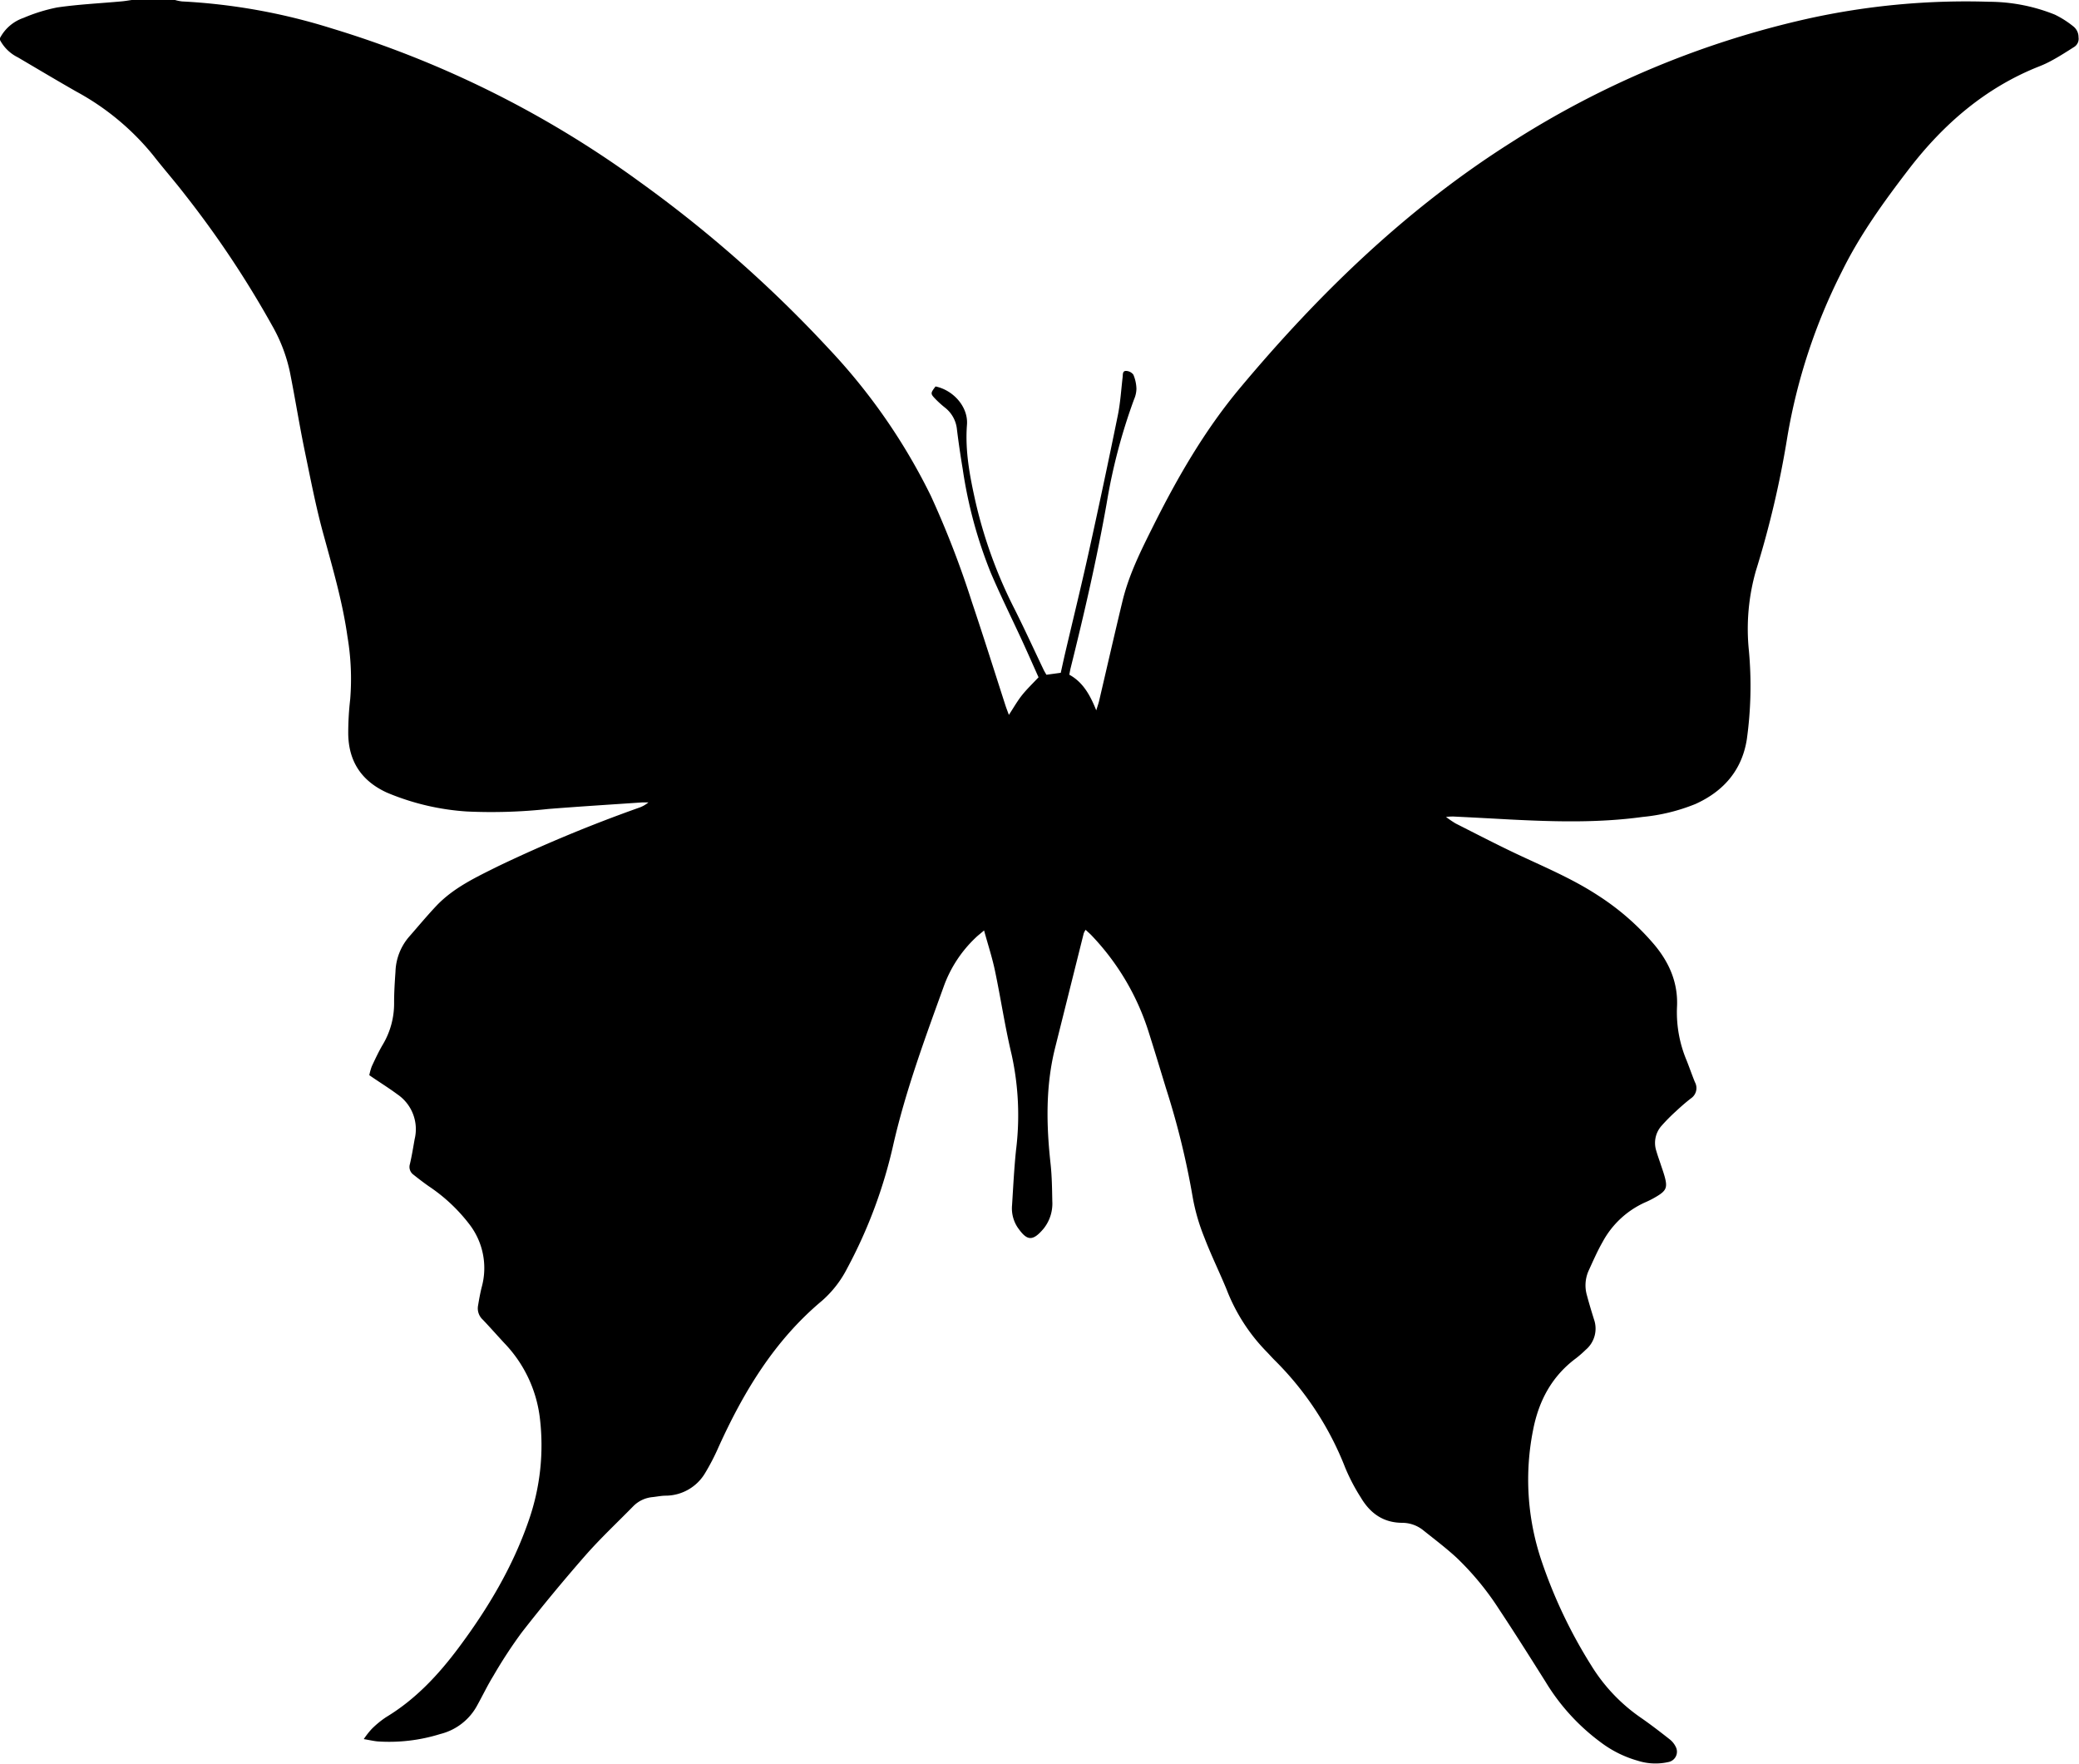 <svg id="Layer_1" data-name="Layer 1" xmlns="http://www.w3.org/2000/svg" viewBox="0 0 435.16 369.13"><title>10</title><path d="M-4584.09-5267.26a9.2,9.2,0,0,0,1.47.3,126,126,0,0,1,31.25,5.62,215.28,215.28,0,0,1,64.55,32.15,264.09,264.09,0,0,1,39.57,34.92,125.13,125.13,0,0,1,21.35,30.77,196.07,196.07,0,0,1,8.59,22.21c2.41,7.17,4.68,14.38,7,21.57,0.21,0.65.46,1.29,0.75,2.08,1-1.52,1.83-3,2.84-4.24s2.14-2.32,3.37-3.63c-1.1-2.45-2.22-5-3.38-7.53-2.21-4.79-4.56-9.52-6.63-14.37a94.33,94.33,0,0,1-5.86-21.67c-0.46-2.76-.87-5.53-1.21-8.3a6.58,6.58,0,0,0-2.48-4.55,21.3,21.3,0,0,1-2-1.8c-1.1-1.14-1.08-1.23,0-2.65,3.77,0.79,6.86,4.31,6.58,8-0.43,5.55.61,10.88,1.81,16.23a97.45,97.45,0,0,0,8.22,22.5c2.08,4.15,4,8.36,6,12.54,0.16,0.34.36,0.66,0.6,1.07l3-.41c0.31-1.39.61-2.8,0.94-4.2,1.64-7,3.36-14,4.91-21q3.17-14.33,6.1-28.71c0.53-2.61.69-5.29,1-7.94,0.07-.55-0.06-1.34.71-1.33a2,2,0,0,1,1.54.79,8.18,8.18,0,0,1,.64,2.92,5.78,5.78,0,0,1-.49,2.22,119.31,119.31,0,0,0-5.73,21.72c-2.05,11.59-4.68,23-7.53,34.45-0.11.43-.18,0.86-0.3,1.48,2.8,1.53,4.31,4.14,5.64,7.46,0.28-.92.46-1.41,0.58-1.9,1.64-7,3.23-14,4.92-21,1.34-5.54,3.89-10.61,6.42-15.67,5.1-10.21,10.8-20.08,18.13-28.85,16.57-19.82,35-37.67,56.93-51.52a193.32,193.32,0,0,1,62-25.83,153.42,153.42,0,0,1,37.89-3.53,37.2,37.2,0,0,1,13.77,2.69,20.13,20.13,0,0,1,3.83,2.43,2.85,2.85,0,0,1,1.13,2.32,2,2,0,0,1-.89,2c-1.57,1-3.12,2-4.72,2.86a22.07,22.07,0,0,1-2.76,1.28c-11.14,4.44-19.86,12-27.07,21.35-5.23,6.81-10.29,13.79-14.09,21.52a121.07,121.07,0,0,0-11.42,34.64,202.67,202.67,0,0,1-6.58,28,44.38,44.38,0,0,0-1.46,16.76,81,81,0,0,1-.43,18.46c-1,6.48-4.84,10.91-10.76,13.59a39.37,39.37,0,0,1-11.07,2.71c-9.25,1.27-18.53,1-27.81.53q-5.91-.33-11.81-0.62c-0.35,0-.7,0-1.52.09a22.4,22.4,0,0,0,2,1.36c4.19,2.12,8.37,4.29,12.61,6.3,5.8,2.74,11.74,5.2,17.14,8.73a52.94,52.94,0,0,1,11.88,10.38c3.17,3.8,5,8.08,4.71,13.13a26,26,0,0,0,2.06,11.16c0.58,1.48,1.11,3,1.7,4.45a2.59,2.59,0,0,1-.82,3.38c-1.11.85-2.16,1.78-3.18,2.73a38.5,38.5,0,0,0-3.07,3.11,5.4,5.4,0,0,0-1,5.21c0.26,0.92.59,1.81,0.89,2.72s0.67,1.92.92,2.9c0.49,1.93.22,2.63-1.45,3.68a19.87,19.87,0,0,1-2.7,1.42,18.89,18.89,0,0,0-8.92,8.3c-1.1,1.92-2,4-2.92,6a7.51,7.51,0,0,0-.34,5.22c0.44,1.66.94,3.3,1.45,4.94a5.81,5.81,0,0,1-1.73,6.41,23.35,23.35,0,0,1-2,1.75c-5.08,3.76-7.82,8.92-9,15a53.06,53.06,0,0,0,1.66,27.11,102.81,102.81,0,0,0,10.5,22.18,36.4,36.4,0,0,0,10.27,10.87c2.09,1.44,4.11,3,6.11,4.57a4.5,4.5,0,0,1,1.3,1.58,2.2,2.2,0,0,1-1.58,3.22,12.22,12.22,0,0,1-6.4-.3,23.39,23.39,0,0,1-7.64-3.79,44.08,44.08,0,0,1-11.63-12.74c-3.22-5.11-6.44-10.22-9.78-15.25a59.12,59.12,0,0,0-8.85-10.72c-2.18-2-4.58-3.82-6.91-5.68a7.06,7.06,0,0,0-4.41-1.6c-4,0-6.75-2-8.69-5.27a40.55,40.55,0,0,1-3.27-6.24,64.84,64.84,0,0,0-14.88-22.62c-0.49-.5-0.94-1-1.44-1.53a38.37,38.37,0,0,1-8.53-13.21c-1.5-3.64-3.25-7.19-4.65-10.86a42.08,42.08,0,0,1-2.43-8.39,166.69,166.69,0,0,0-5.57-22.75c-1.22-4-2.43-8-3.7-12a51.73,51.73,0,0,0-11.84-20c-0.38-.41-0.81-0.77-1.31-1.24a3.93,3.93,0,0,0-.39.73c-2,8-4,16-6,24s-1.84,16.13-.94,24.28c0.28,2.59.31,5.2,0.36,7.81a8.38,8.38,0,0,1-1.81,5.71c-2.43,2.9-3.58,2.42-5.43-.21a7.24,7.24,0,0,1-1.18-4.73c0.24-3.81.43-7.62,0.82-11.42a59.08,59.08,0,0,0-.92-20.08c-1.39-5.8-2.26-11.73-3.49-17.57-0.57-2.72-1.45-5.38-2.27-8.38-0.8.68-1.34,1.09-1.83,1.57a26.31,26.31,0,0,0-6.56,10c-3.95,10.93-8,21.86-10.6,33.21a101.82,101.82,0,0,1-9.7,26,22.7,22.7,0,0,1-5.25,6.73c-9.91,8.29-16.37,19-21.62,30.57a47.07,47.07,0,0,1-2.79,5.41,9.65,9.65,0,0,1-8.2,4.8c-1,0-1.9.2-2.84,0.3a6.49,6.49,0,0,0-4.05,1.92c-3.38,3.45-6.92,6.76-10.1,10.39-4.56,5.22-9,10.58-13.22,16a98.53,98.53,0,0,0-5.94,9.08c-1.23,2-2.25,4.13-3.39,6.19a12.06,12.06,0,0,1-7.72,6,35.84,35.84,0,0,1-13.17,1.55c-0.86-.09-1.72-0.29-2.86-0.48a17.74,17.74,0,0,1,1.64-2.1,19.35,19.35,0,0,1,3.09-2.53c6.1-3.69,10.86-8.79,15.07-14.42,6.16-8.24,11.4-17,14.76-26.79a47.73,47.73,0,0,0,2.29-21.44,27.28,27.28,0,0,0-7.41-15.58c-1.51-1.63-3-3.32-4.52-4.92a3.2,3.2,0,0,1-1-2.94c0.22-1.31.45-2.63,0.78-3.92a15,15,0,0,0-2.51-13A35.5,35.5,0,0,0-4531-5019c-1.09-.77-2.15-1.58-3.19-2.41a2,2,0,0,1-.75-2.19c0.41-1.73.69-3.49,1-5.24a8.82,8.82,0,0,0-3.62-9.39c-1.83-1.36-3.79-2.56-5.87-4a11.42,11.42,0,0,1,.53-1.88c0.73-1.55,1.45-3.11,2.33-4.59a16.77,16.77,0,0,0,2.33-8.73c0-2.16.14-4.32,0.29-6.48a11.75,11.75,0,0,1,2.74-7.17c1.93-2.2,3.79-4.45,5.8-6.58,3.62-3.82,8.32-6,12.93-8.3a303.33,303.33,0,0,1,29.38-12.21,6.33,6.33,0,0,0,2.09-1.15c-0.45,0-.9,0-1.34,0-6.53.45-13.07,0.85-19.6,1.37a110.89,110.89,0,0,1-17,.53,51.57,51.57,0,0,1-16.28-3.74l-0.53-.22c-5.26-2.41-8-6.48-8.08-12.29a61,61,0,0,1,.41-7.23A53,53,0,0,0-4548-5134c-1-7.14-3-14-4.91-21-1.66-5.92-2.81-12-4.06-18-1.13-5.48-2-11-3.1-16.49a33.69,33.69,0,0,0-3.67-9.58,208.67,208.67,0,0,0-18.27-27.45c-2.17-2.82-4.53-5.5-6.72-8.31a53.56,53.56,0,0,0-16.07-13.29c-4.08-2.33-8.12-4.74-12.18-7.13a8.45,8.45,0,0,1-3.76-3.65v-0.38a8.76,8.76,0,0,1,4.92-4.23,35.54,35.54,0,0,1,7.06-2.19c4.45-.65,9-0.86,13.46-1.27,0.81-.07,1.62-0.22,2.42-0.33h8.78Z" transform="translate(4620.73 5267.26)"/></svg>